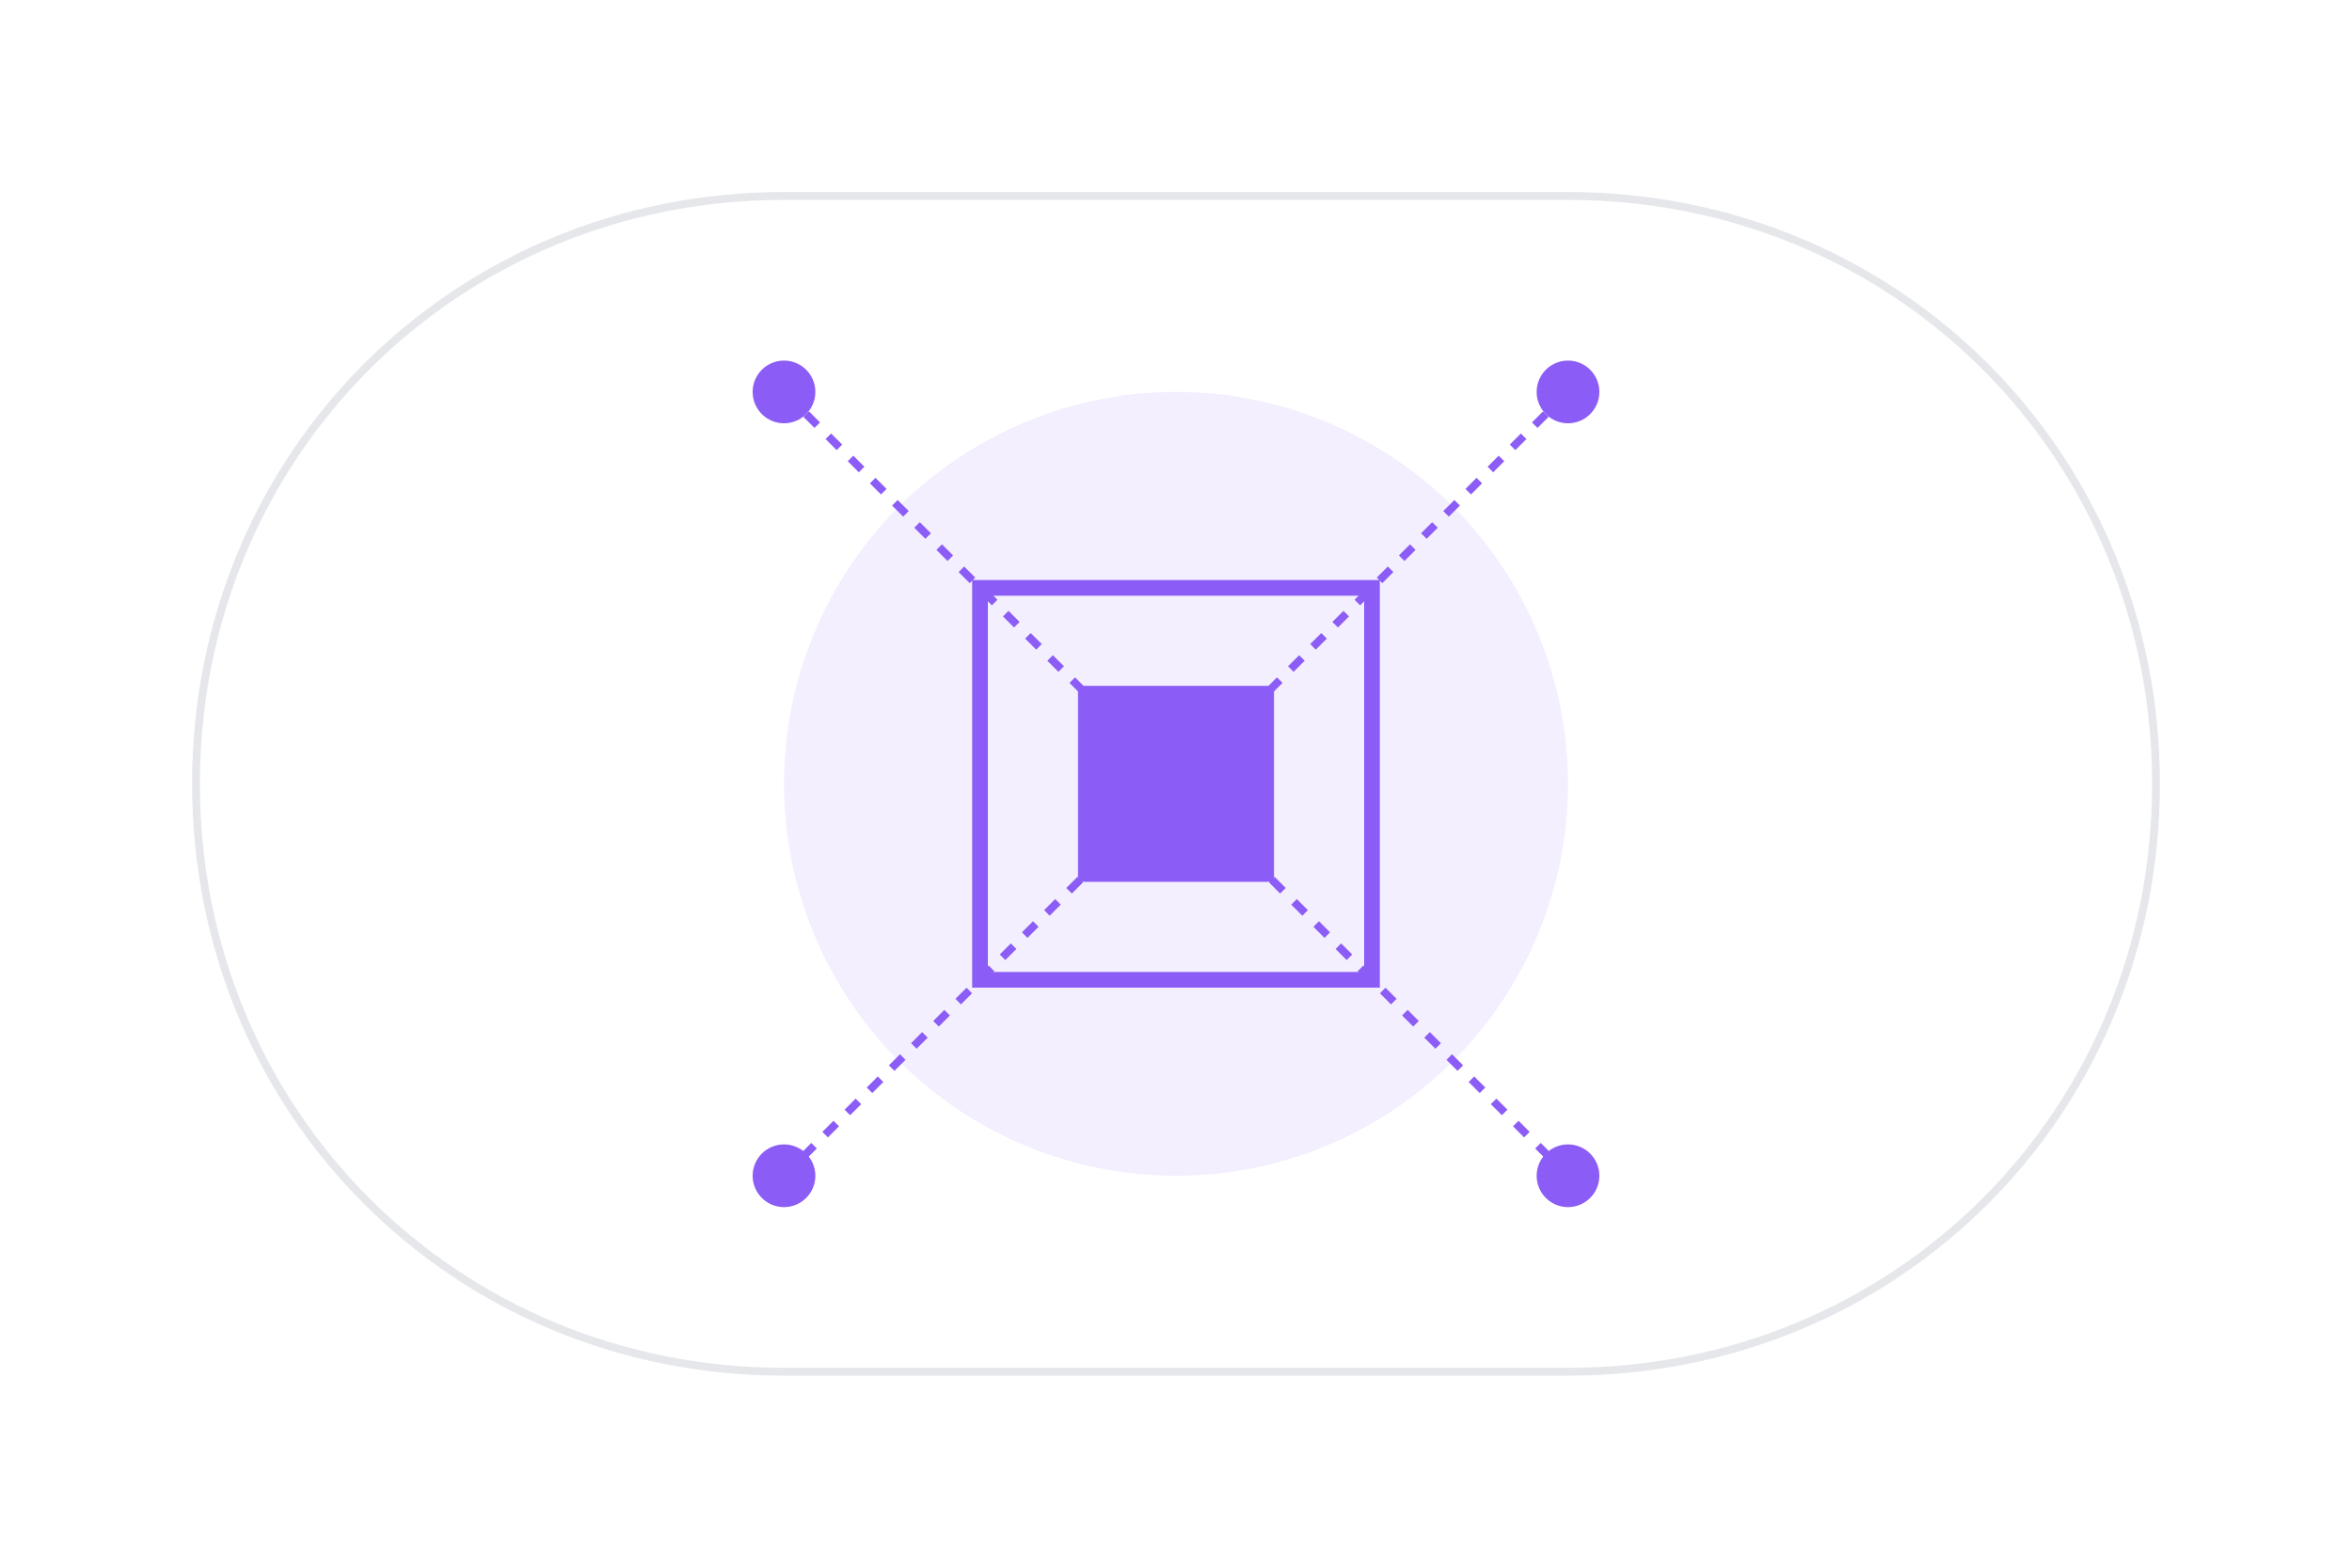<svg width="600" height="400" viewBox="0 0 600 400" fill="none" xmlns="http://www.w3.org/2000/svg">
  <!-- Background Circuit Pattern -->
  <path d="M50 200C50 116.112 116.112 50 200 50H400C483.888 50 550 116.112 550 200C550 283.888 483.888 350 400 350H200C116.112 350 50 283.888 50 200Z" stroke="#E5E7EB" stroke-width="2"/>
  
  <!-- Central AI Brain -->
  <circle cx="300" cy="200" r="100" fill="#8B5CF6" fill-opacity="0.1"/>
  <path d="M250 150H350V250H250V150Z" stroke="#8B5CF6" stroke-width="4"/>
  <path d="M275 175H325V225H275V175Z" fill="#8B5CF6"/>
  
  <!-- Connection Lines -->
  <path d="M200 100L400 300" stroke="#8B5CF6" stroke-width="2" stroke-dasharray="4 4"/>
  <path d="M400 100L200 300" stroke="#8B5CF6" stroke-width="2" stroke-dasharray="4 4"/>
  
  <!-- Data Points -->
  <circle cx="200" cy="100" r="8" fill="#8B5CF6"/>
  <circle cx="400" cy="100" r="8" fill="#8B5CF6"/>
  <circle cx="200" cy="300" r="8" fill="#8B5CF6"/>
  <circle cx="400" cy="300" r="8" fill="#8B5CF6"/>
</svg> 